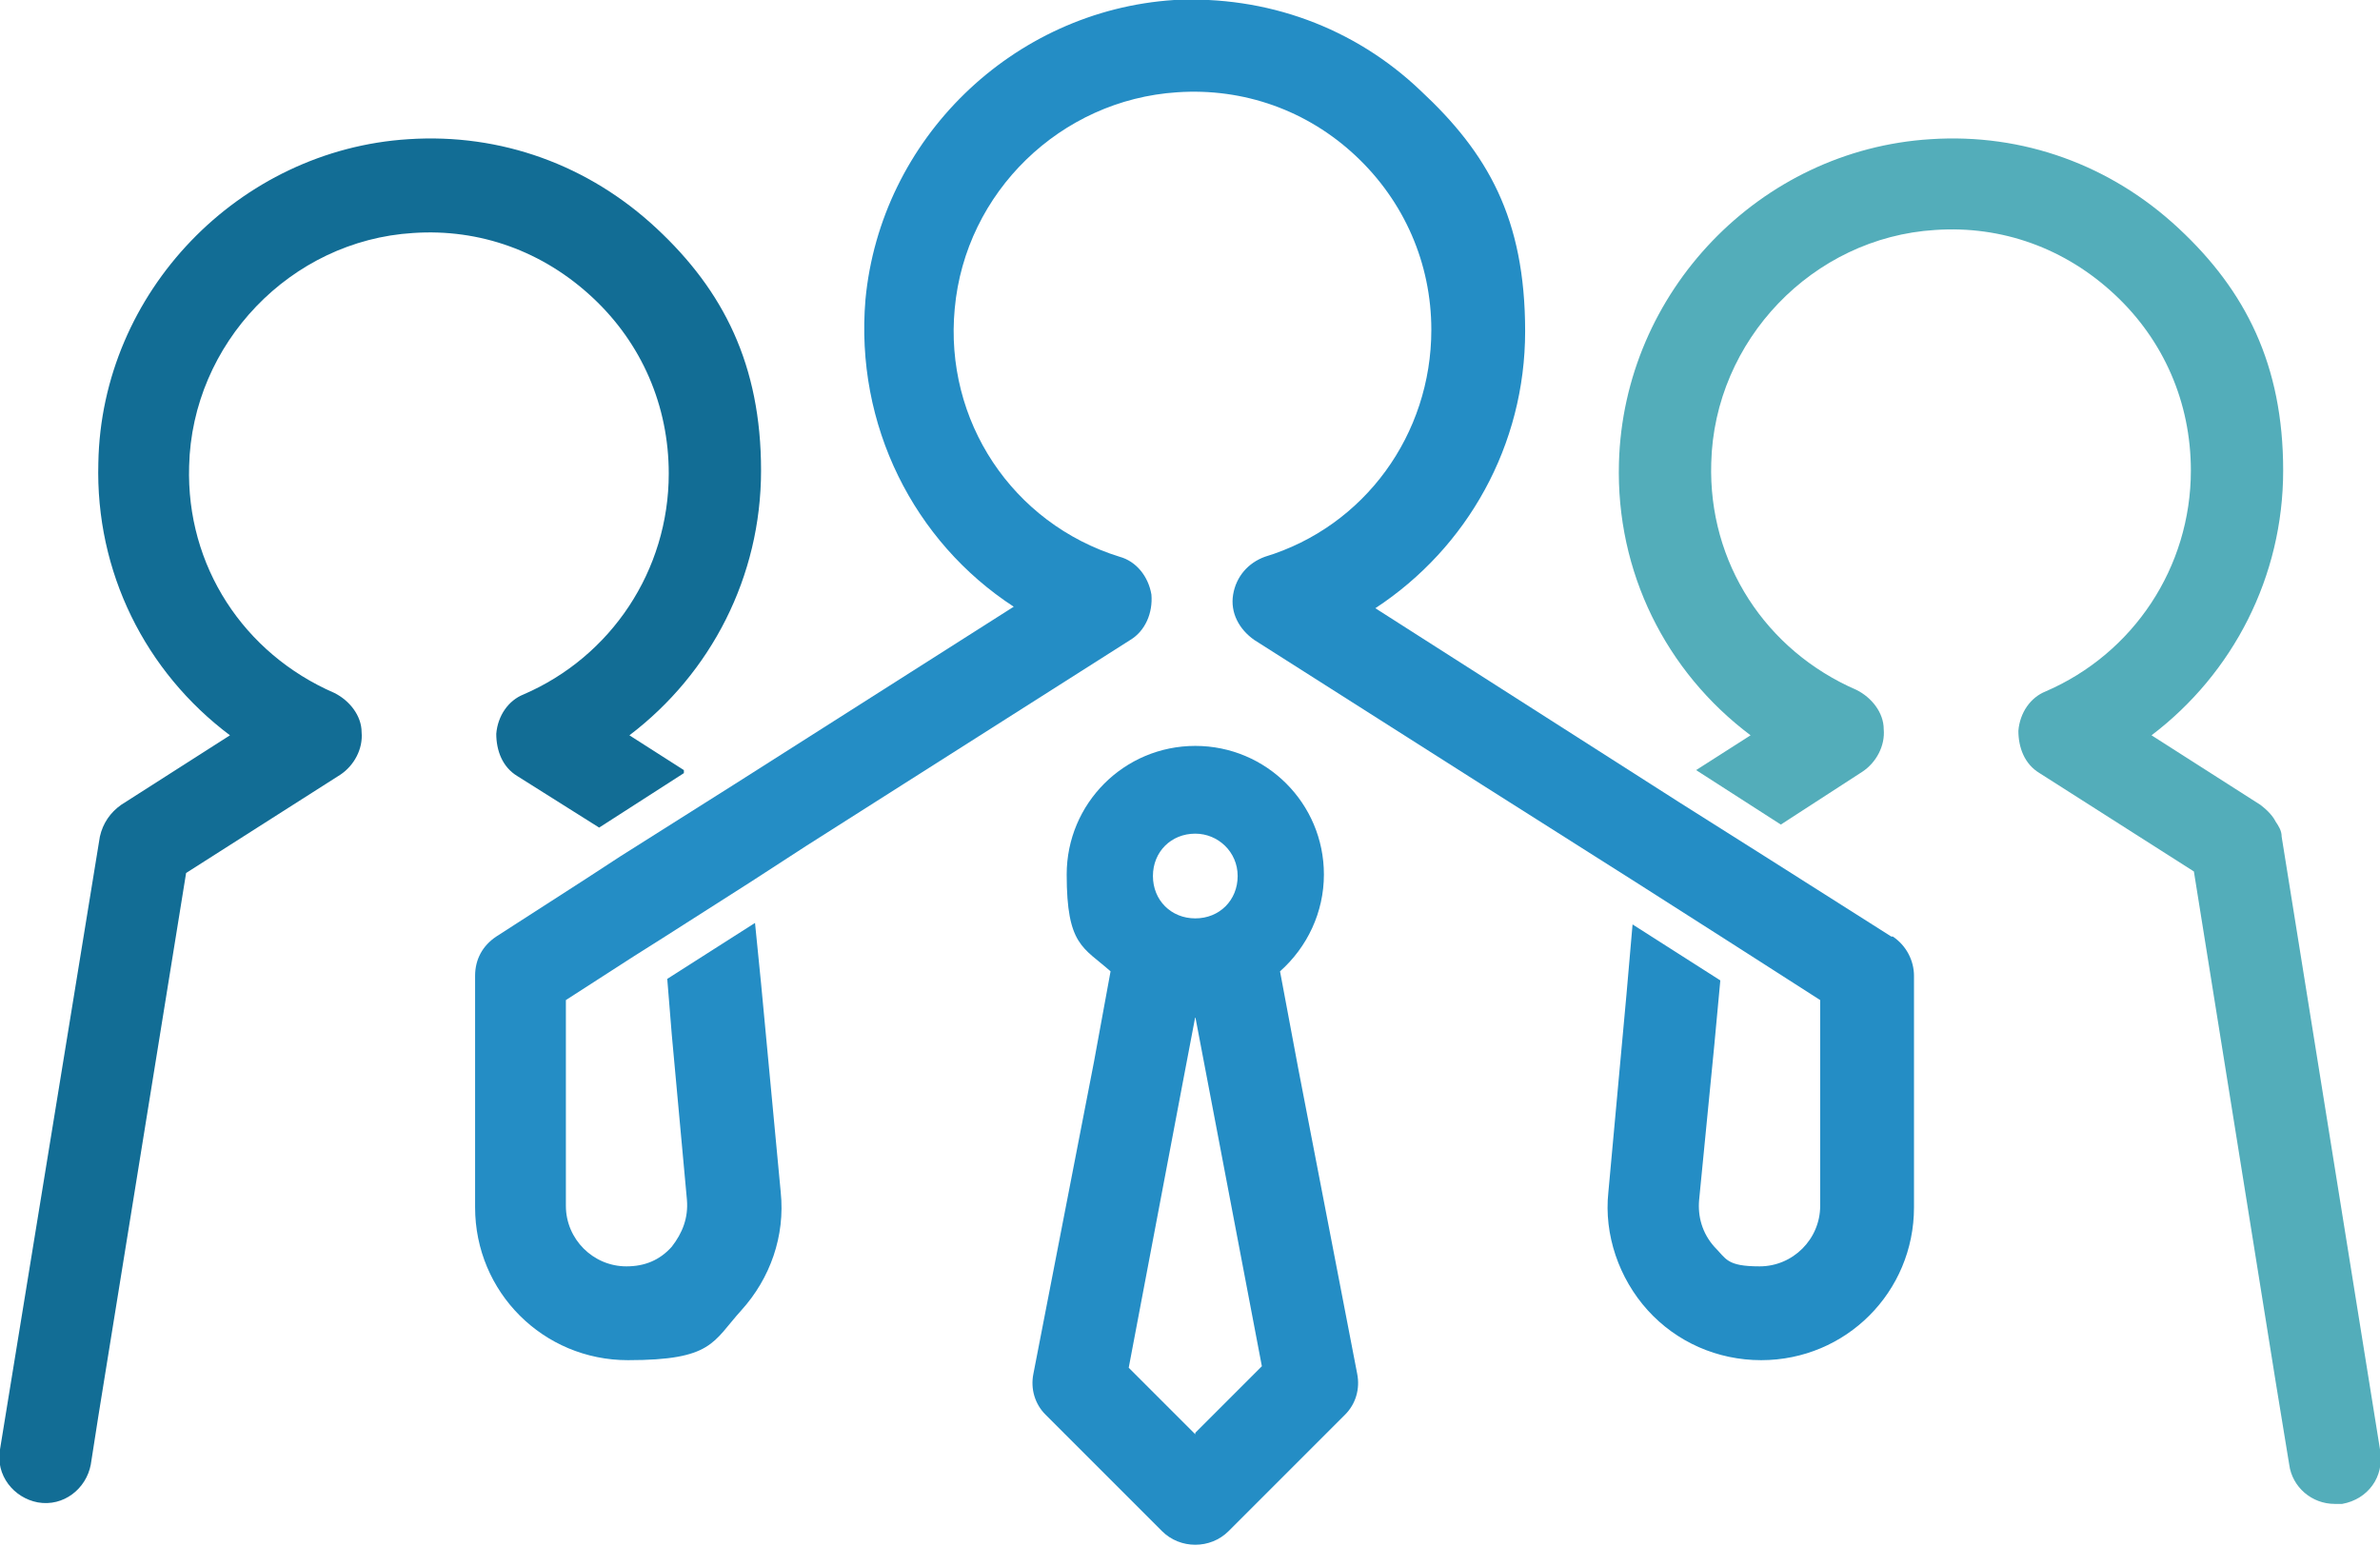 <?xml version="1.0" encoding="UTF-8"?>
<svg id="_レイヤー_1" data-name="レイヤー_1" xmlns="http://www.w3.org/2000/svg" version="1.1" viewBox="0 0 157.3 102.2">
  <!-- Generator: Adobe Illustrator 29.3.1, SVG Export Plug-In . SVG Version: 2.1.0 Build 151)  -->
  <defs>
    <style>
      .st0 {
        fill: #248dc5;
      }

      .st1 {
        fill: #126d95;
      }

      .st2 {
        fill: #53adba;
      }
    </style>
  </defs>
  <path class="st0" d="M125,61.9l-8.2-5.2-5.7-3.6-20.2-12.9c6.1-4,9.9-10.8,9.9-18.3s-2.5-11.8-6.9-15.9C89.5,1.8,83.7-.3,77.6,0c-10.7.7-19.4,9.2-20.4,19.8-.7,8.3,3.2,16,9.8,20.3l-18.4,11.7-1.9,1.2-5.7,3.6-2.3,1.5-5.9,3.8c-.9.6-1.4,1.5-1.4,2.6v15.3c0,5.6,4.5,10.1,10.1,10.1s5.6-1.2,7.5-3.3c1.9-2.1,2.9-4.9,2.6-7.8l-1.3-13.8-.4-4-5.8,3.7.3,3.7,1,10.9c.1,1.2-.3,2.2-1,3.1-.8.9-1.8,1.3-3,1.3-2.2,0-4-1.8-4-4v-13.6l4.5-2.9,1.9-1.2,5.8-3.7,3.7-2.4,21.4-13.6c1-.6,1.5-1.8,1.4-3-.2-1.2-1-2.2-2.1-2.5-7.1-2.2-11.6-9-10.9-16.4.7-7.7,7-13.8,14.7-14.3,4.4-.3,8.6,1.2,11.8,4.2,3.2,3,5,7.1,5,11.5,0,6.9-4.4,13-11,15-1.1.4-1.9,1.3-2.1,2.5-.2,1.2.4,2.3,1.4,3l15.1,9.6,10.1,6.4,5.8,3.7,2.5,1.6,3.9,2.5v13.6c0,2.2-1.8,4-4,4s-2.2-.5-3-1.3c-.8-.9-1.1-2-1-3.1l1-10.2.4-4.3-5.8-3.7-.4,4.6-1.2,13.1c-.3,2.8.7,5.7,2.6,7.8,1.9,2.1,4.6,3.3,7.5,3.3,5.6,0,10.1-4.5,10.1-10.1v-15.3c0-1-.5-2-1.4-2.6Z"/>
  <path class="st0" d="M89.7,90.8l-3.9-20.2-1.2-6.4c1.8-1.6,2.9-3.9,2.9-6.4,0-4.7-3.8-8.5-8.5-8.5s-8.5,3.8-8.5,8.5,1.1,4.8,2.9,6.4l-1.1,6-4,20.6c-.2,1,.1,2,.8,2.7l7.7,7.7c.6.6,1.4.9,2.2.9s1.6-.3,2.2-.9l7.7-7.7c.7-.7,1-1.7.8-2.7ZM79,55.1c1.5,0,2.8,1.2,2.8,2.8s-1.2,2.8-2.8,2.8-2.8-1.2-2.8-2.8,1.2-2.8,2.8-2.8ZM79,94.8l-4.4-4.4,3.6-19,.8-4.2.8,4.2,3.6,18.9-4.4,4.4Z"/>
  <path class="st1" d="M45.2,50.9l-3.6-2.3c5.4-4.1,8.7-10.5,8.7-17.5s-2.5-11.9-6.9-16c-4.5-4.2-10.3-6.3-16.4-5.9-11.2.7-20.3,10.1-20.5,21.4-.2,7.2,3.1,13.8,8.7,18l-7.2,4.6c-.7.5-1.2,1.2-1.4,2.1L0,95.8c-.3,1.7.9,3.2,2.5,3.5,1.7.3,3.2-.9,3.5-2.5l.5-3.2,5.8-35.9,10.2-6.5c.9-.6,1.5-1.7,1.4-2.8,0-1.1-.8-2.1-1.8-2.6-6-2.6-9.8-8.4-9.6-15,.2-8.1,6.7-14.9,14.8-15.4,4.4-.3,8.6,1.2,11.9,4.3,3.2,3,5,7.1,5,11.6,0,6.4-3.8,12.1-9.6,14.6-1,.4-1.7,1.4-1.8,2.6,0,1.1.4,2.2,1.4,2.8l5.4,3.4,5.6-3.6Z"/>
  <path class="st2" d="M157.3,95.8l-6.5-40.5c0-.4-.2-.7-.4-1h0c-.2-.4-.6-.8-1-1.1l-7.2-4.6c5.4-4.1,8.7-10.5,8.7-17.5s-2.5-11.9-6.9-16c-4.5-4.2-10.3-6.3-16.4-5.9-11.3.7-20.3,10.1-20.6,21.4-.2,7.2,3.1,13.8,8.7,18l-3.6,2.3,5.6,3.6,5.4-3.5c.9-.6,1.5-1.7,1.4-2.8,0-1.1-.8-2.1-1.8-2.6-6-2.6-9.8-8.4-9.6-15,.2-8.1,6.7-14.9,14.8-15.4,4.4-.3,8.6,1.2,11.9,4.3,3.2,3,5,7.1,5,11.6,0,6.4-3.8,12.1-9.6,14.6-1,.4-1.7,1.4-1.8,2.6,0,1.1.4,2.2,1.4,2.8l10.2,6.5,5.4,33.7.9,5.5c.2,1.5,1.5,2.6,3,2.6s.3,0,.5,0c1.7-.3,2.8-1.8,2.5-3.5Z"/>
</svg>
